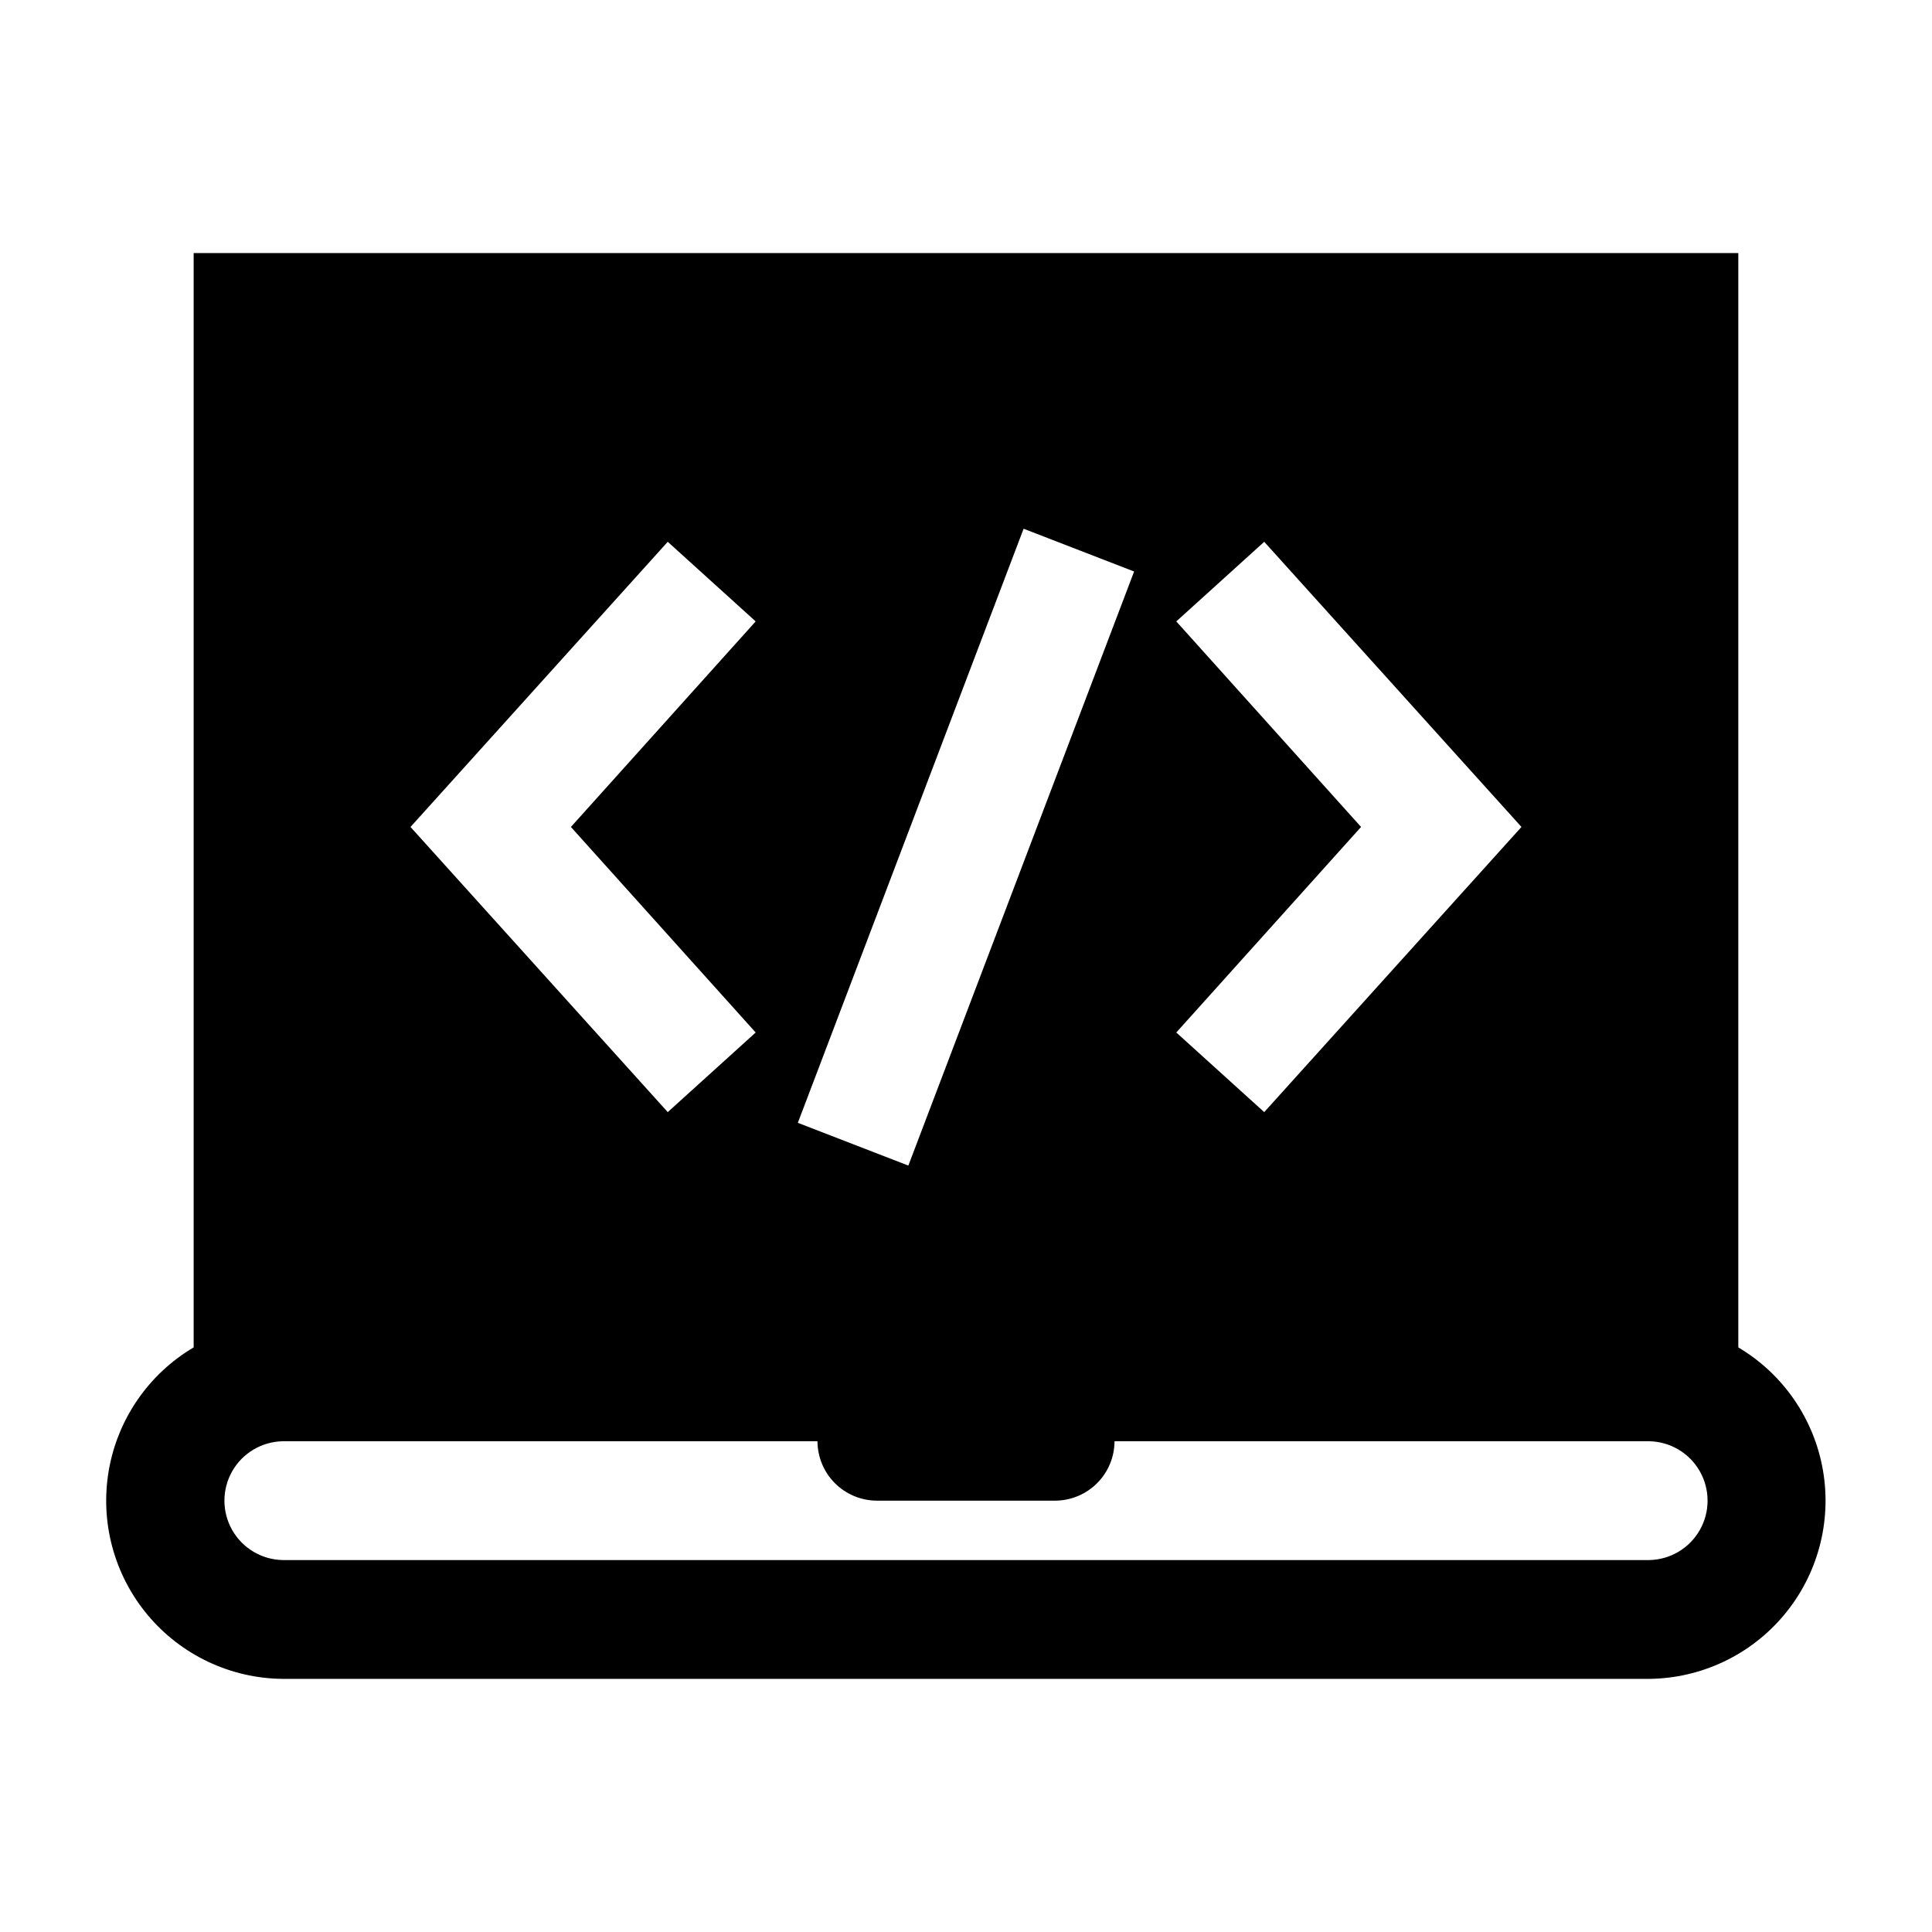 <?xml version="1.0" encoding="UTF-8"?>
<!-- Uploaded to: ICON Repo, www.svgrepo.com, Generator: ICON Repo Mixer Tools -->
<svg fill="#000000" width="800px" height="800px" version="1.1" viewBox="144 144 512 512" xmlns="http://www.w3.org/2000/svg">
 <path d="m604.67 501.07v-290h-409.35v290c-11.918 7.051-20.145 18.98-22.496 32.629-2.348 13.648 1.414 27.641 10.289 38.273 8.879 10.629 21.977 16.828 35.824 16.949h362.11c13.84-0.145 26.918-6.348 35.781-16.977 8.863-10.625 12.621-24.605 10.281-38.246-2.34-13.637-10.547-25.566-22.445-32.629zm-148.94-192.39 23.301-21.098 68.172 75.57-68.172 75.57-23.301-21.098 48.965-54.473zm-11.18-13.227-59.828 157.44-29.285-11.336 59.828-157.44zm-123.59-7.871 23.301 21.098-48.965 54.473 48.965 54.473-23.301 21.098-68.172-75.57zm260.09 269.85h-362.11c-5.559-0.098-10.652-3.121-13.402-7.949-2.75-4.832-2.75-10.754 0-15.586 2.75-4.828 7.844-7.852 13.402-7.953h141.7c0.016 4.172 1.676 8.172 4.625 11.121 2.953 2.949 6.949 4.613 11.121 4.625h47.23c4.172-0.012 8.172-1.676 11.121-4.625 2.949-2.949 4.613-6.949 4.625-11.121h141.7c5.559 0.102 10.652 3.125 13.402 7.953 2.75 4.832 2.75 10.754 0 15.586-2.75 4.828-7.844 7.852-13.402 7.949z"/>
</svg>